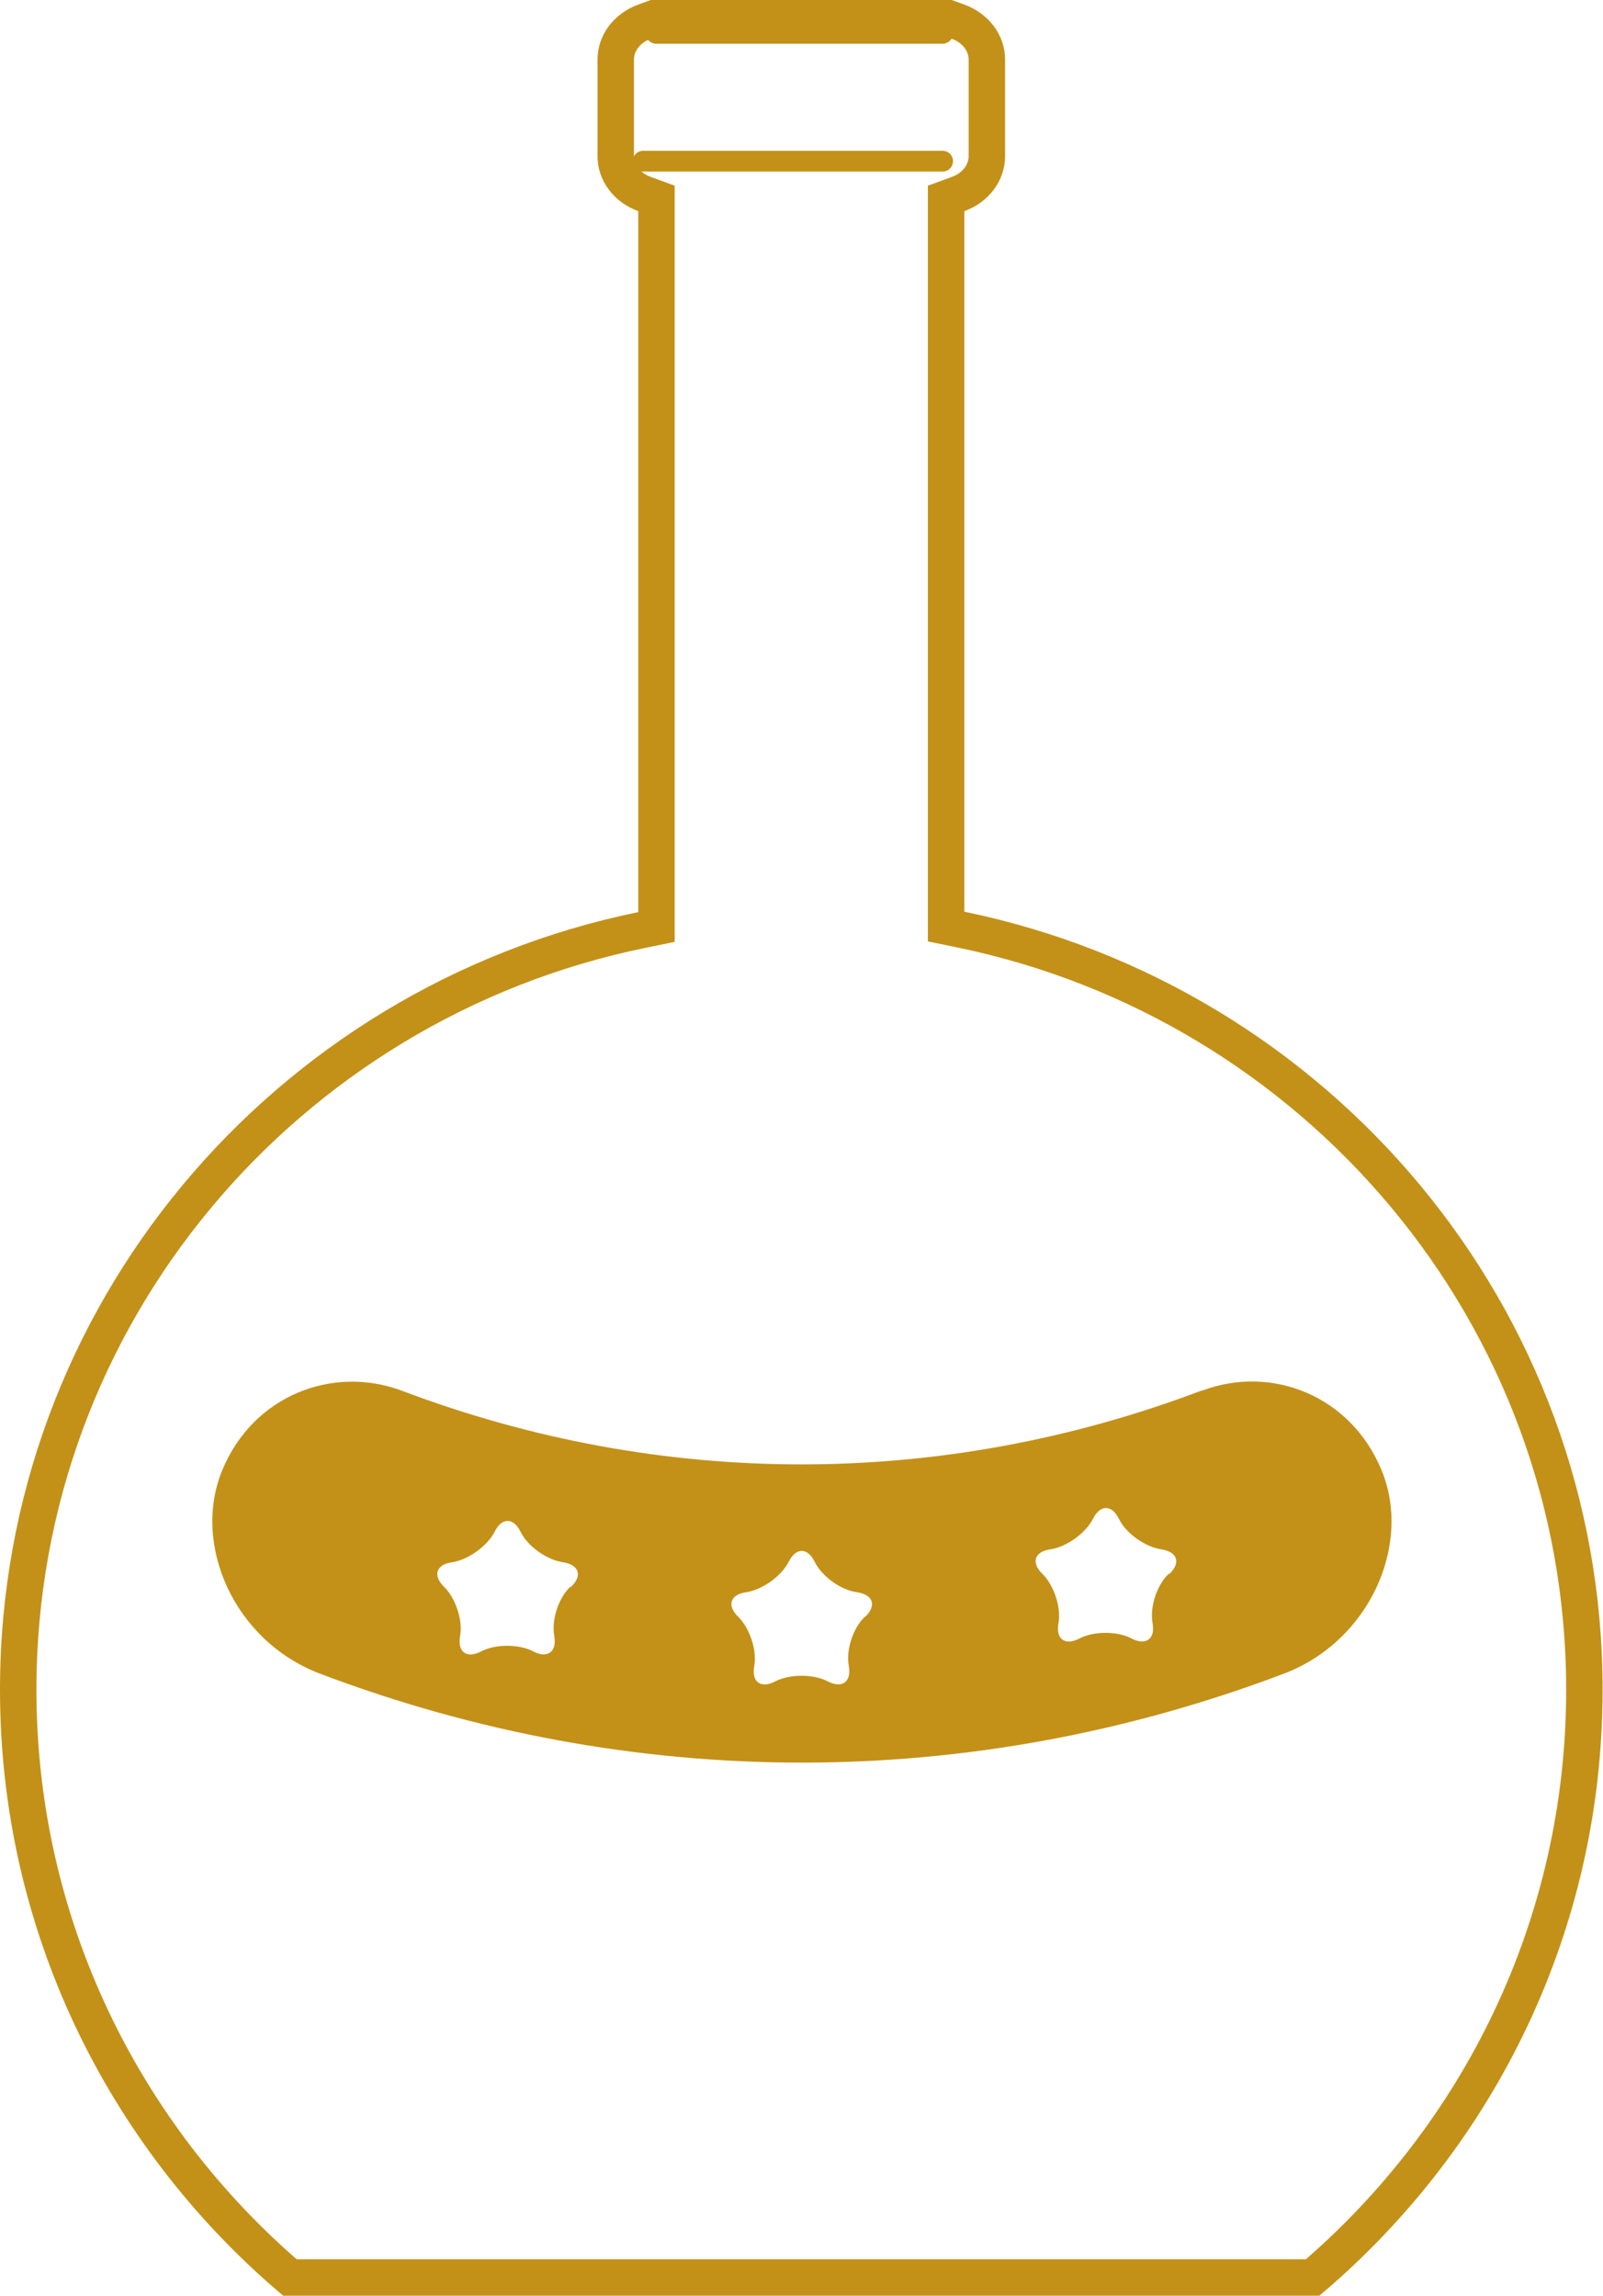 <svg xmlns="http://www.w3.org/2000/svg" fill="none" viewBox="0 0 44 63" height="63" width="44">
<g clip-path="url(#clip0_4809_28640)">
<path stroke="#C39118" d="M25.969 25.019V25.427L26.368 25.509C36.144 27.52 43.489 36.1 43.489 46.37C43.489 52.825 40.596 58.591 36.031 62.5H7.957C3.392 58.591 0.5 52.814 0.5 46.37C0.5 36.1 7.845 27.521 17.619 25.521L18.019 25.439V25.031V5.795V5.445L17.691 5.325C17.202 5.147 16.901 4.733 16.901 4.286V1.634C16.901 1.188 17.202 0.774 17.691 0.595L17.952 0.5H26.036L26.298 0.595C26.787 0.774 27.088 1.188 27.088 1.634V4.286C27.088 4.733 26.787 5.147 26.298 5.325L25.969 5.445V5.795V25.019Z"></path>
<path fill="#C39118" d="M32.974 38.163C25.847 40.861 18.154 40.861 11.026 38.163C9.123 37.455 6.943 38.301 6.101 40.346C5.259 42.381 6.424 45.044 8.8 45.936C17.381 49.182 26.642 49.182 35.223 45.936C37.599 45.044 38.764 42.381 37.922 40.346C37.08 38.301 34.9 37.443 32.997 38.163H32.974ZM15.651 43.547C15.328 43.855 15.132 44.461 15.213 44.895C15.293 45.33 15.028 45.524 14.636 45.318C14.244 45.113 13.598 45.113 13.206 45.318C12.814 45.524 12.549 45.341 12.629 44.895C12.71 44.461 12.502 43.855 12.191 43.547C11.868 43.238 11.972 42.93 12.41 42.873C12.848 42.804 13.367 42.438 13.575 42.038C13.771 41.638 14.094 41.638 14.29 42.038C14.486 42.438 15.005 42.804 15.455 42.873C15.893 42.941 15.997 43.238 15.674 43.547H15.651ZM23.736 44.37C23.413 44.678 23.217 45.284 23.298 45.718C23.378 46.153 23.113 46.347 22.721 46.141C22.329 45.936 21.683 45.936 21.279 46.141C20.887 46.347 20.622 46.164 20.703 45.718C20.783 45.284 20.576 44.678 20.264 44.37C19.942 44.061 20.045 43.753 20.484 43.695C20.922 43.627 21.441 43.261 21.648 42.861C21.845 42.461 22.167 42.461 22.363 42.861C22.56 43.261 23.079 43.638 23.528 43.695C23.967 43.764 24.07 44.061 23.747 44.37H23.736ZM32.075 43.193C31.752 43.501 31.556 44.107 31.636 44.541C31.717 44.975 31.452 45.17 31.06 44.964C30.668 44.758 30.022 44.758 29.63 44.964C29.237 45.17 28.972 44.987 29.053 44.541C29.134 44.107 28.926 43.501 28.615 43.193C28.292 42.884 28.395 42.575 28.834 42.518C29.272 42.45 29.791 42.084 29.999 41.684C30.195 41.284 30.518 41.284 30.714 41.684C30.91 42.084 31.429 42.45 31.879 42.518C32.317 42.587 32.421 42.884 32.098 43.193H32.075Z"></path>
<path fill="#C39118" d="M25.87 0.628H18.015C17.854 0.628 17.727 0.754 17.727 0.914C17.727 1.074 17.854 1.2 18.015 1.2H25.87C26.031 1.2 26.158 1.074 26.158 0.914C26.158 0.754 26.031 0.628 25.87 0.628Z"></path>
<path fill="#C39118" d="M25.869 4.138H17.657C17.496 4.138 17.369 4.263 17.369 4.423C17.369 4.583 17.496 4.709 17.657 4.709H25.869C26.031 4.709 26.158 4.583 26.158 4.423C26.158 4.263 26.031 4.138 25.869 4.138Z"></path>
</g>
<defs>
<clipPath id="clip0_4809_28640">
<rect fill="white" height="63" width="44"></rect>
</clipPath>
</defs>
</svg>
